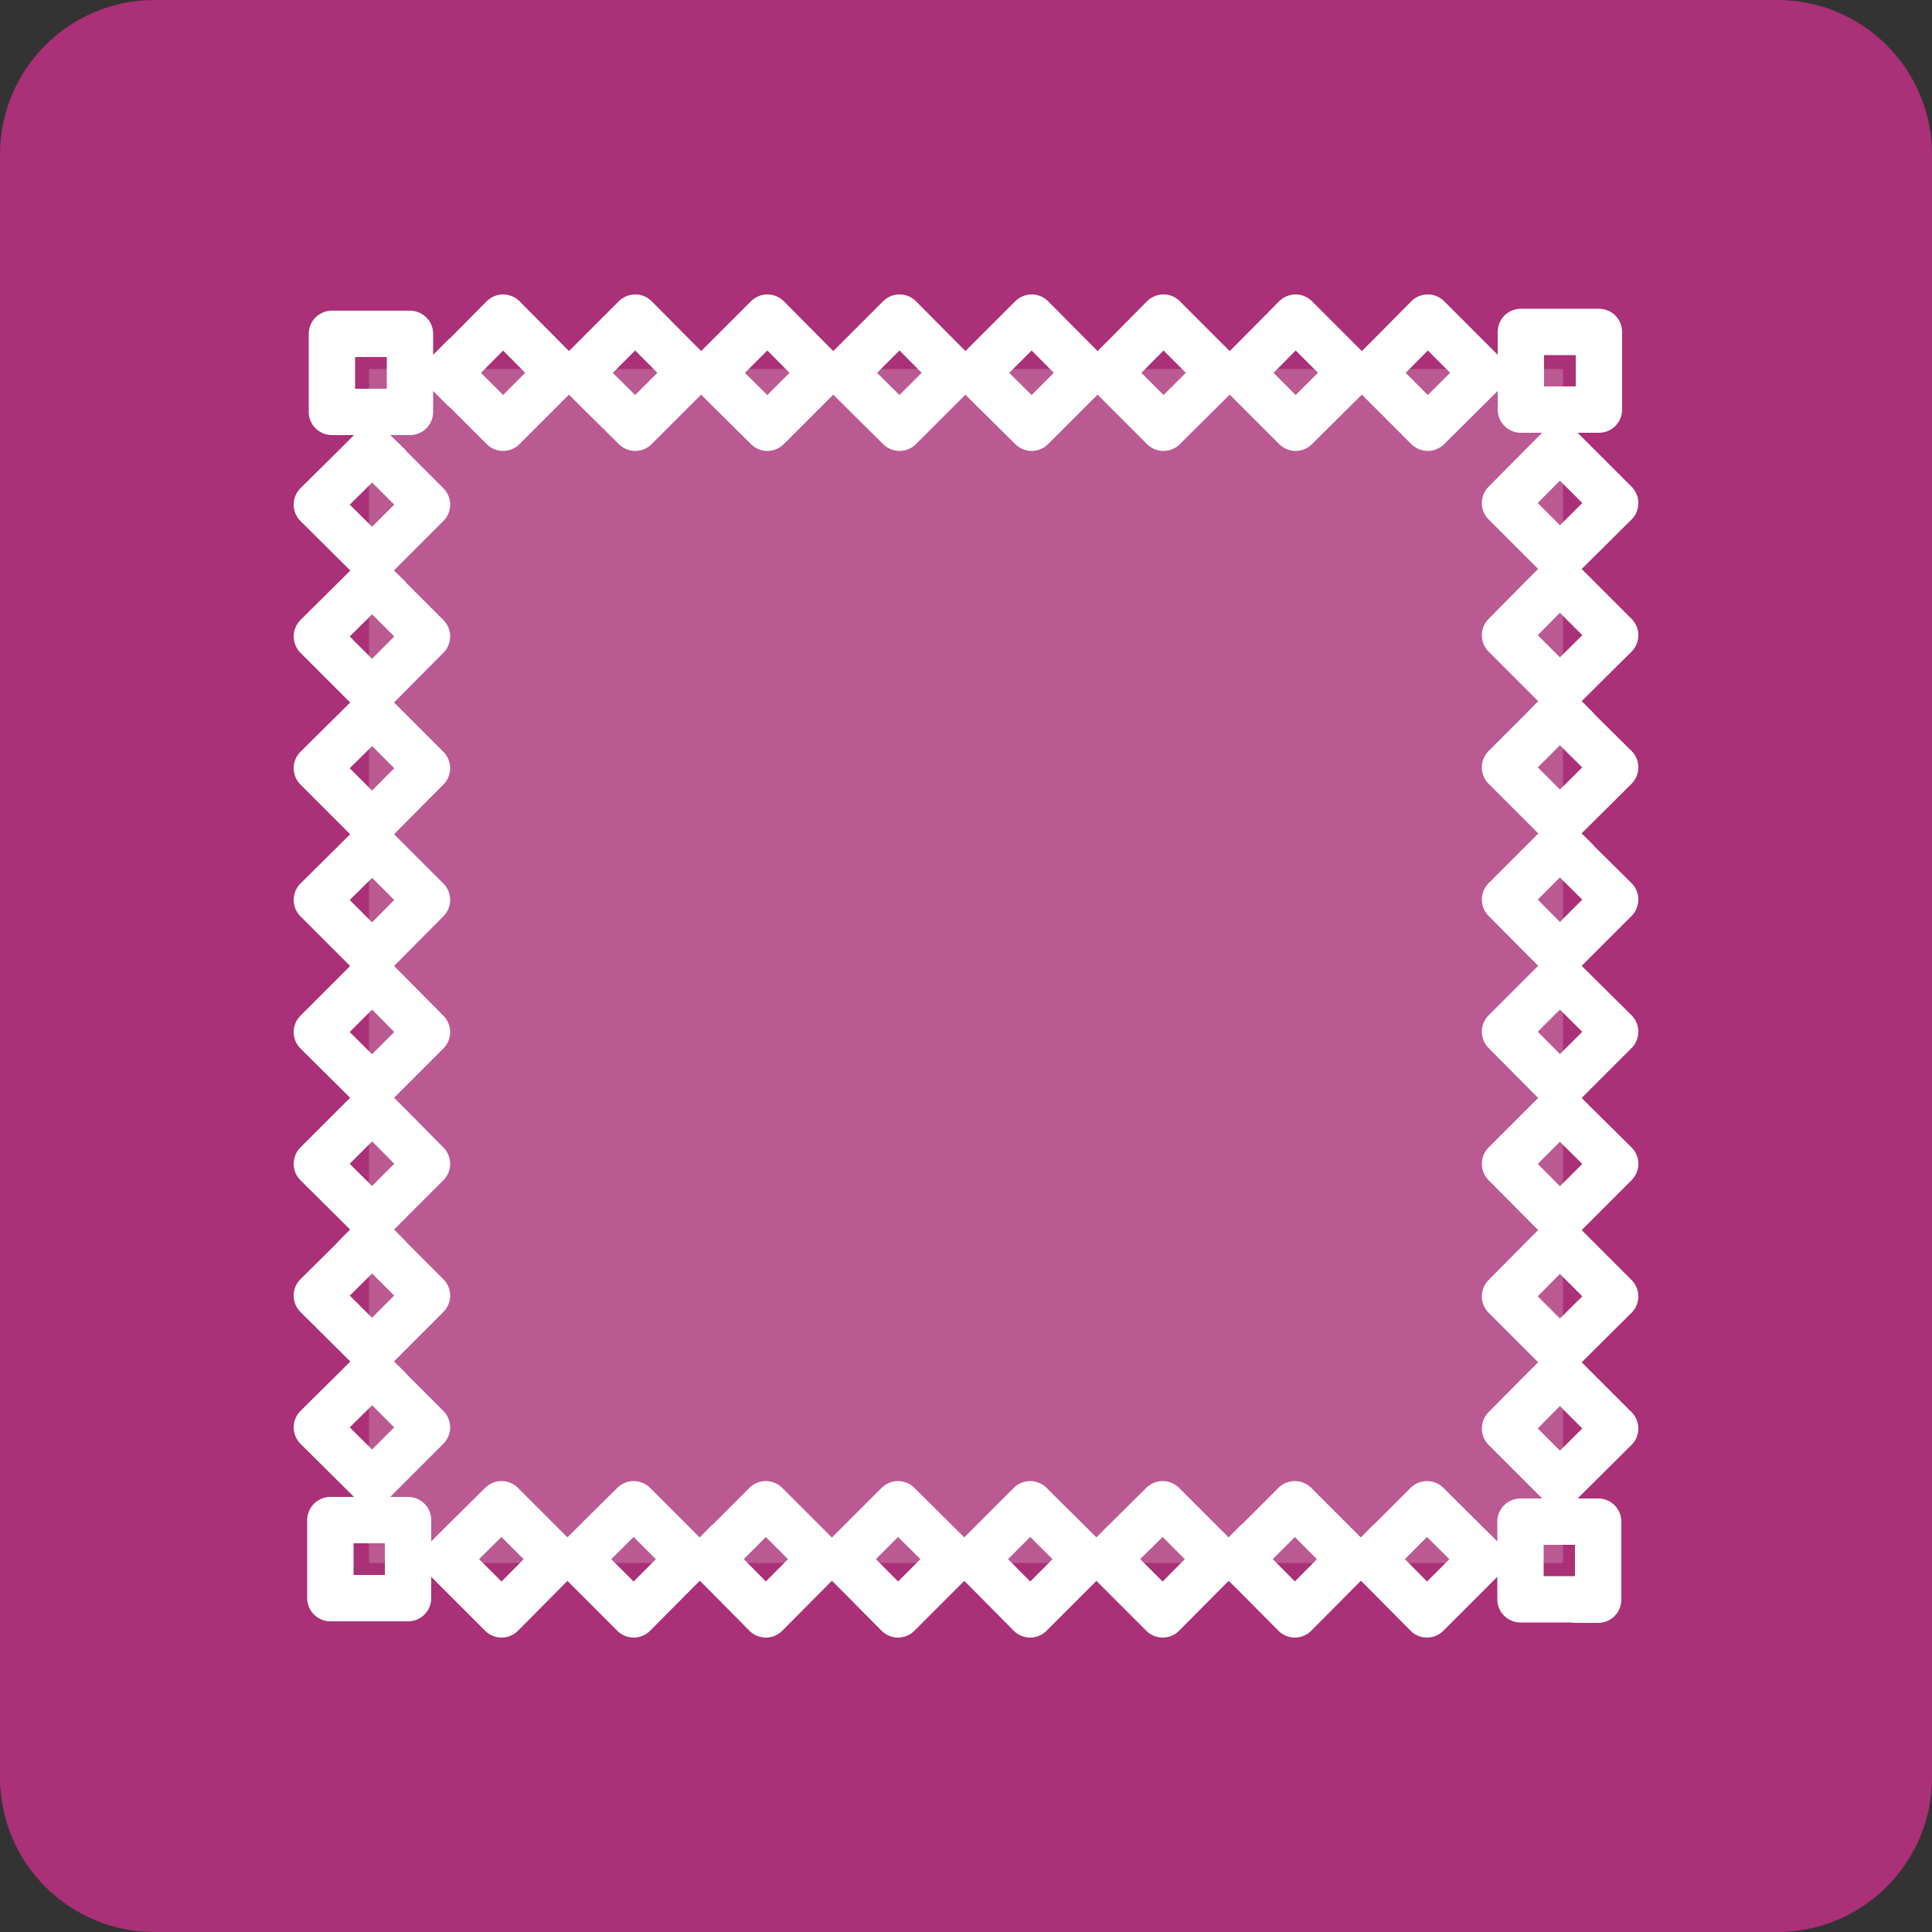 <?xml version="1.0" encoding="utf-8"?>
<!-- Generator: Adobe Illustrator 22.0.1, SVG Export Plug-In . SVG Version: 6.00 Build 0)  -->
<svg version="1.1" id="Слой_1" xmlns="http://www.w3.org/2000/svg" xmlns:xlink="http://www.w3.org/1999/xlink" x="0px" y="0px"
	 viewBox="0 0 50 50" style="enable-background:new 0 0 50 50;" xml:space="preserve">
<rect x="0" y="0" width="50" height="50" fill="#333333" stroke="none"/>
<style type="text/css">
	.st0{fill:#AA3077;}
	.st1{opacity:0.2;fill-rule:evenodd;clip-rule:evenodd;fill:#FFFFFF;}
	
		.st2{fill-rule:evenodd;clip-rule:evenodd;fill:none;stroke:#FFFFFF;stroke-width:1.2;stroke-linecap:round;stroke-linejoin:round;stroke-miterlimit:10;}
	.st3{opacity:0.2;fill:#FFFFFF;}
	.st4{fill:none;stroke:#FFFFFF;stroke-width:1.2;stroke-linecap:round;stroke-linejoin:round;stroke-miterlimit:10;}
	.st5{fill:none;stroke:#FFFFFF;stroke-width:1.2;stroke-linecap:round;stroke-linejoin:round;}
	.st6{fill:none;stroke:#FFFFFF;stroke-width:1.2;stroke-linecap:round;stroke-linejoin:round;stroke-dasharray:2.553,2.553;}
	.st7{fill:none;stroke:#FFFFFF;stroke-width:1.2;stroke-linecap:round;stroke-linejoin:round;stroke-dasharray:2.45,2.45;}
	.st8{fill:none;stroke:#FFFFFF;stroke-width:1.2;stroke-linecap:round;stroke-linejoin:round;stroke-miterlimit:22.926;}
	
		.st9{fill-rule:evenodd;clip-rule:evenodd;fill:none;stroke:#FFFFFF;stroke-width:1.2;stroke-linecap:round;stroke-linejoin:round;stroke-miterlimit:22.926;}
</style>
<path class="st0" d="M46,50H4c-2.21,0-4-1.79-4-4V4c0-2.21,1.79-4,4-4h42c2.21,0,4,1.79,4,4v42C50,48.21,48.21,50,46,50z"/>
<rect x="9.55" y="9.55" class="st3" width="30.9" height="30.9"/>
<g>
	<polygon class="st4" points="39.36,8.59 41.38,8.59 41.38,10.01 41.38,10.01 41.38,10.01 41.38,10.6 40.79,10.6 40.78,10.6 
		40.78,10.6 39.36,10.6 	"/>
	<polygon class="st4" points="39.35,39.38 41.36,39.38 41.36,40.8 41.36,40.8 41.36,41.4 40.77,41.4 40.77,41.39 39.35,41.39 	"/>
	<polygon class="st4" points="40.37,14.44 38.95,13.02 39.95,12.01 39.95,12.01 39.95,12.01 40.37,11.59 40.79,12.01 40.79,12.01 
		41.8,13.02 	"/>
	<polygon class="st4" points="9.63,14.48 8.2,13.06 9.21,12.06 9.21,12.06 9.21,12.06 9.63,11.64 10.05,12.05 10.05,12.06 
		11.05,13.06 	"/>
	<polygon class="st4" points="40.37,17.86 38.95,16.44 39.95,15.43 39.95,15.43 40.37,15.01 40.79,15.43 40.79,15.43 40.79,15.43 
		41.8,16.44 	"/>
	<polygon class="st4" points="9.63,17.9 8.2,16.47 9.21,15.47 9.21,15.47 9.63,15.05 10.05,15.46 10.05,15.47 11.05,16.47 	"/>
	<polygon class="st4" points="9.63,21.31 8.2,19.88 9.21,18.88 9.21,18.88 9.63,18.46 10.05,18.88 10.05,18.88 11.05,19.88 	"/>
	<polygon class="st4" points="9.63,24.72 8.2,23.29 9.21,22.29 9.21,22.29 9.21,22.29 9.63,21.87 10.05,22.29 10.05,22.29 
		11.05,23.29 	"/>
	<polygon class="st4" points="40.37,21.28 38.95,19.86 39.95,18.86 39.95,18.86 39.95,18.86 40.37,18.43 40.79,18.85 40.79,18.86 
		41.8,19.86 	"/>
	<polygon class="st4" points="40.37,24.71 38.95,23.28 39.95,22.28 39.95,22.28 40.37,21.86 40.79,22.27 40.79,22.28 41.8,23.28 	
		"/>
	<polygon class="st4" points="40.37,28.13 38.95,26.7 39.95,25.7 39.95,25.7 40.37,25.28 40.79,25.7 40.79,25.7 41.8,26.7 	"/>
	<polygon class="st4" points="9.63,28.13 8.2,26.71 9.21,25.7 9.21,25.7 9.63,25.28 10.05,25.7 10.05,25.7 10.05,25.7 11.05,26.71 	
		"/>
	<polygon class="st4" points="40.37,31.55 38.95,30.12 39.95,29.12 39.95,29.12 40.37,28.7 40.79,29.12 40.79,29.12 40.79,29.12 
		41.8,30.12 	"/>
	<polygon class="st4" points="9.63,31.54 8.2,30.12 9.21,29.11 9.21,29.11 9.63,28.69 10.05,29.11 10.05,29.11 11.05,30.12 	"/>
	<polygon class="st4" points="40.37,34.97 38.95,33.55 39.95,32.54 39.95,32.54 39.95,32.54 40.37,32.12 40.79,32.54 40.79,32.54 
		41.8,33.55 	"/>
	<polygon class="st4" points="9.63,34.95 8.2,33.53 9.21,32.53 9.21,32.53 9.21,32.52 9.63,32.1 10.05,32.52 10.05,32.53 
		11.05,33.53 	"/>
	<polygon class="st4" points="40.37,38.39 38.95,36.97 39.95,35.96 39.95,35.96 40.37,35.54 40.79,35.96 40.79,35.96 41.8,36.97 	
		"/>
	<polygon class="st4" points="9.63,38.36 8.2,36.94 9.21,35.94 9.21,35.94 9.21,35.94 9.63,35.52 10.05,35.93 10.05,35.94 
		11.05,36.94 	"/>
	<polygon class="st4" points="8.55,41.36 8.55,39.34 9.96,39.34 9.96,39.34 9.96,39.34 10.56,39.34 10.56,39.93 10.56,39.94 
		10.56,41.36 	"/>
	<polygon class="st4" points="8.59,10.66 8.59,8.64 10.01,8.64 10.01,8.64 10.01,8.64 10.61,8.64 10.61,9.23 10.61,9.24 10.61,9.24 
		10.61,10.66 	"/>
	<polygon class="st4" points="14.4,40.35 12.98,41.78 11.97,40.77 11.97,40.77 11.55,40.35 11.97,39.93 11.97,39.93 12.98,38.93 	
		"/>
	<polygon class="st4" points="14.44,9.65 13.02,11.07 12.02,10.07 12.02,10.07 12.01,10.07 11.59,9.65 12.01,9.23 12.02,9.23 
		13.02,8.22 	"/>
	<polygon class="st4" points="17.82,40.35 16.4,41.78 15.39,40.77 15.39,40.77 14.97,40.35 15.39,39.93 15.39,39.93 16.4,38.93 	"/>
	<polygon class="st4" points="17.86,9.65 16.44,11.07 15.43,10.07 15.43,10.07 15.43,10.07 15.01,9.65 15.43,9.23 15.43,9.23 
		16.44,8.22 	"/>
	<polygon class="st4" points="21.24,40.35 19.82,41.78 18.82,40.77 18.82,40.77 18.4,40.35 18.81,39.93 18.82,39.93 18.82,39.93 
		19.82,38.93 	"/>
	<polygon class="st4" points="21.28,9.65 19.86,11.07 18.85,10.07 18.85,10.07 18.43,9.65 18.85,9.23 18.85,9.23 19.86,8.22 	"/>
	<polygon class="st4" points="24.67,40.35 23.24,41.78 22.24,40.77 22.24,40.77 22.24,40.77 21.82,40.35 22.24,39.93 22.24,39.93 
		23.24,38.93 	"/>
	<polygon class="st4" points="24.7,9.65 23.28,11.07 22.27,10.07 22.27,10.07 21.85,9.65 22.27,9.23 22.27,9.23 23.28,8.22 	"/>
	<polygon class="st4" points="28.09,40.35 26.66,41.78 25.66,40.77 25.66,40.77 25.66,40.77 25.24,40.35 25.66,39.93 25.66,39.93 
		26.66,38.93 	"/>
	<polygon class="st4" points="28.12,9.65 26.7,11.07 25.69,10.07 25.69,10.07 25.27,9.65 25.69,9.23 25.69,9.23 25.69,9.23 
		26.7,8.22 	"/>
	<polygon class="st4" points="31.51,40.35 30.09,41.78 29.08,40.77 29.08,40.77 29.08,40.77 28.66,40.35 29.08,39.93 29.08,39.93 
		30.09,38.93 	"/>
	<polygon class="st4" points="31.54,9.65 30.11,11.07 29.11,10.07 29.11,10.07 28.69,9.65 29.11,9.23 29.11,9.23 30.11,8.22 	"/>
	<polygon class="st4" points="34.93,40.35 33.51,41.78 32.51,40.77 32.51,40.77 32.51,40.77 32.08,40.35 32.5,39.93 32.51,39.93 
		33.51,38.93 	"/>
	<polygon class="st4" points="34.96,9.65 33.53,11.07 32.53,10.07 32.53,10.07 32.11,9.65 32.53,9.23 32.53,9.23 33.53,8.22 	"/>
	<polygon class="st4" points="38.36,40.35 36.93,41.78 35.93,40.77 35.93,40.77 35.51,40.35 35.92,39.93 35.93,39.93 36.93,38.93 	
		"/>
	<polygon class="st4" points="38.38,9.65 36.95,11.07 35.95,10.07 35.95,10.07 35.95,10.07 35.53,9.65 35.95,9.23 35.95,9.23 
		36.95,8.22 	"/>
</g>
</svg>
